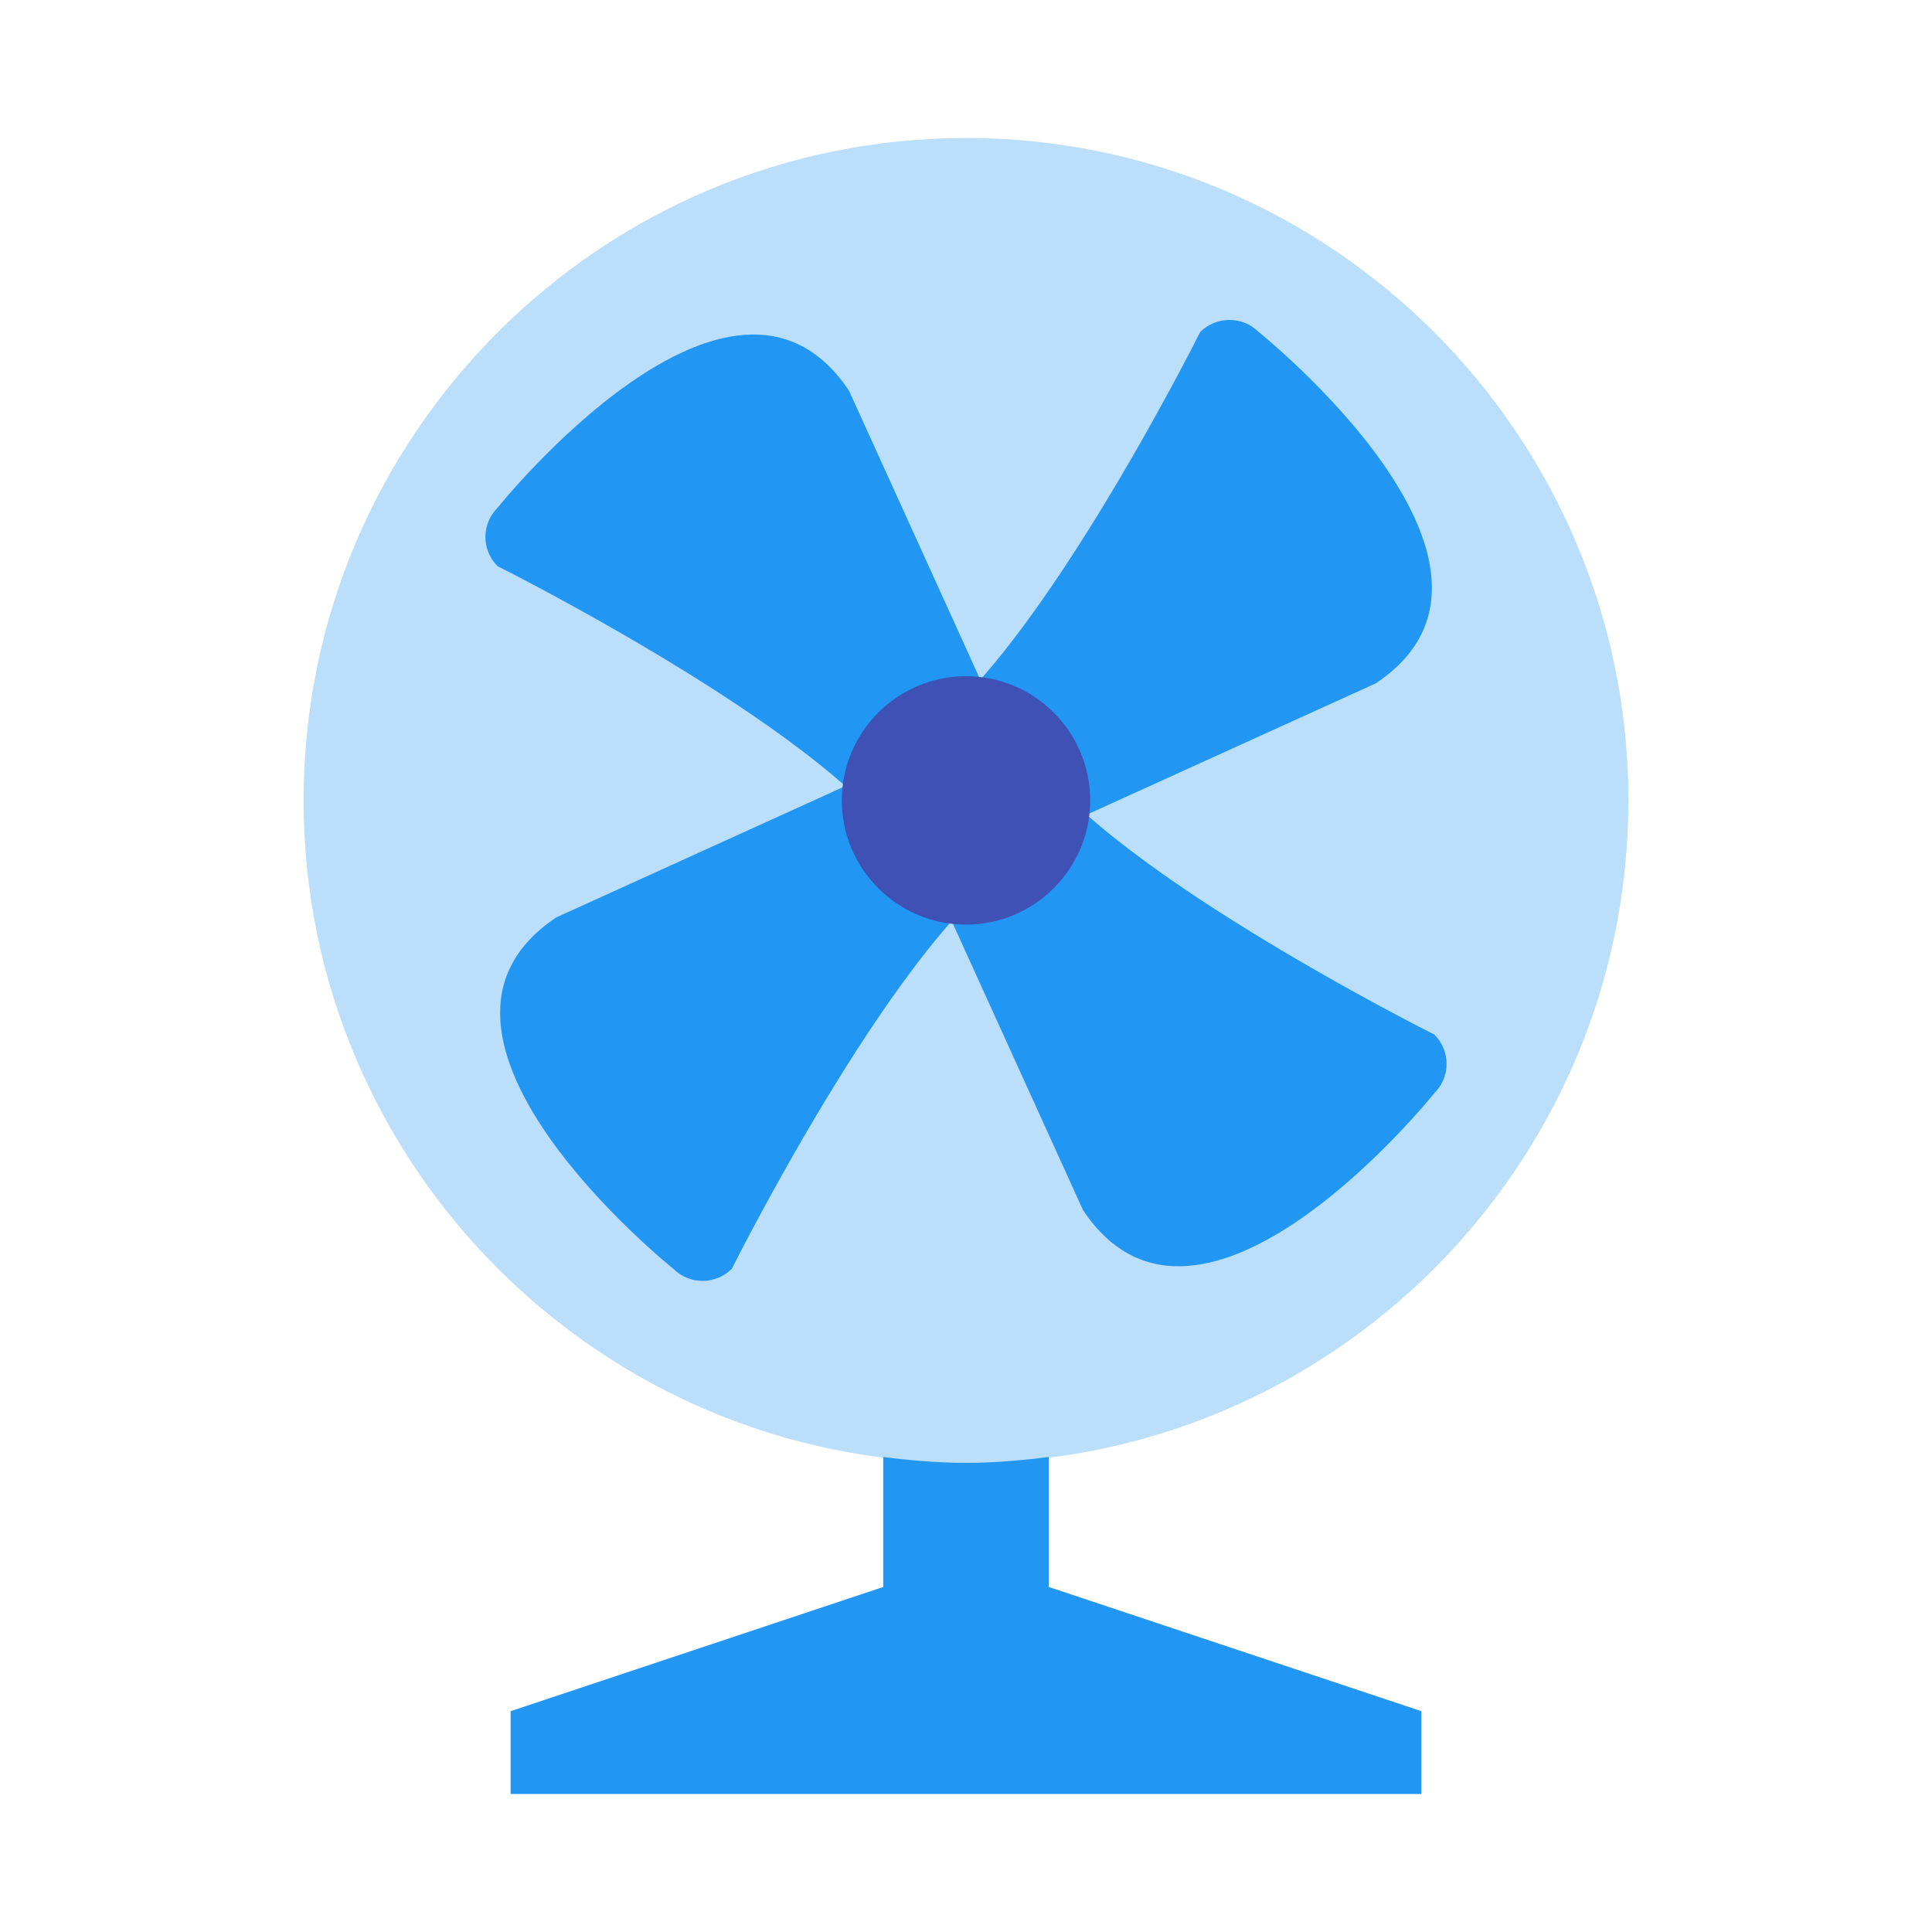 <?xml version="1.0" encoding="utf-8"?><!-- Скачано с сайта svg4.ru / Downloaded from svg4.ru -->
<svg width="800px" height="800px" viewBox="0 0 14 14" role="img" focusable="false" aria-hidden="true" xmlns="http://www.w3.org/2000/svg">
<path fill="#bbdefb" d="M7.001 10.6C4.353 10.6 2.2 8.446 2.2 5.8 2.2 3.153 4.353 1 7 1s4.8 2.153 4.8 4.8c0 2.646-2.153 4.8-4.799 4.8z"/>
<g fill="#2196f3">
<path d="M10.394 7.497c.118.117.118.307 0 .424 0 0-1.697 2.121-2.546.848L6.788 6.436l-.212-.212c-.424-.848-2.97-2.121-2.97-2.121-.118-.117-.118-.307 0-.424 0 0 1.697-2.121 2.546-.848l1.06 2.333.212.212c.424.848 2.97 2.121 2.97 2.121z"/>
<path d="M8.697 2.406c.117-.117.307-.117.424 0 0 0 2.121 1.697.848 2.546L7.636 6.012l-.212.212c-.848.424-2.121 2.97-2.121 2.97-.117.117-.307.117-.424 0 0 0-2.121-1.697-.848-2.546l2.333-1.06.212-.212c.848-.424 2.121-2.97 2.121-2.97zM7.001 10.6c-.204 0-.404-.017-.601-.042V12.1h1.2v-1.542c-.197.025-.396.042-.599.042z"/>
<path d="M6.4 11.5h1.2l2.7.9v.6H3.7v-.6z"/>
</g>
<path fill="#3f51b5" d="M7 6.7c-.496 0-.9-.404-.9-.9 0-.496.404-.9.9-.9.496 0 .9.404.9.9 0 .496-.404.9-.9.9z"/>
</svg>